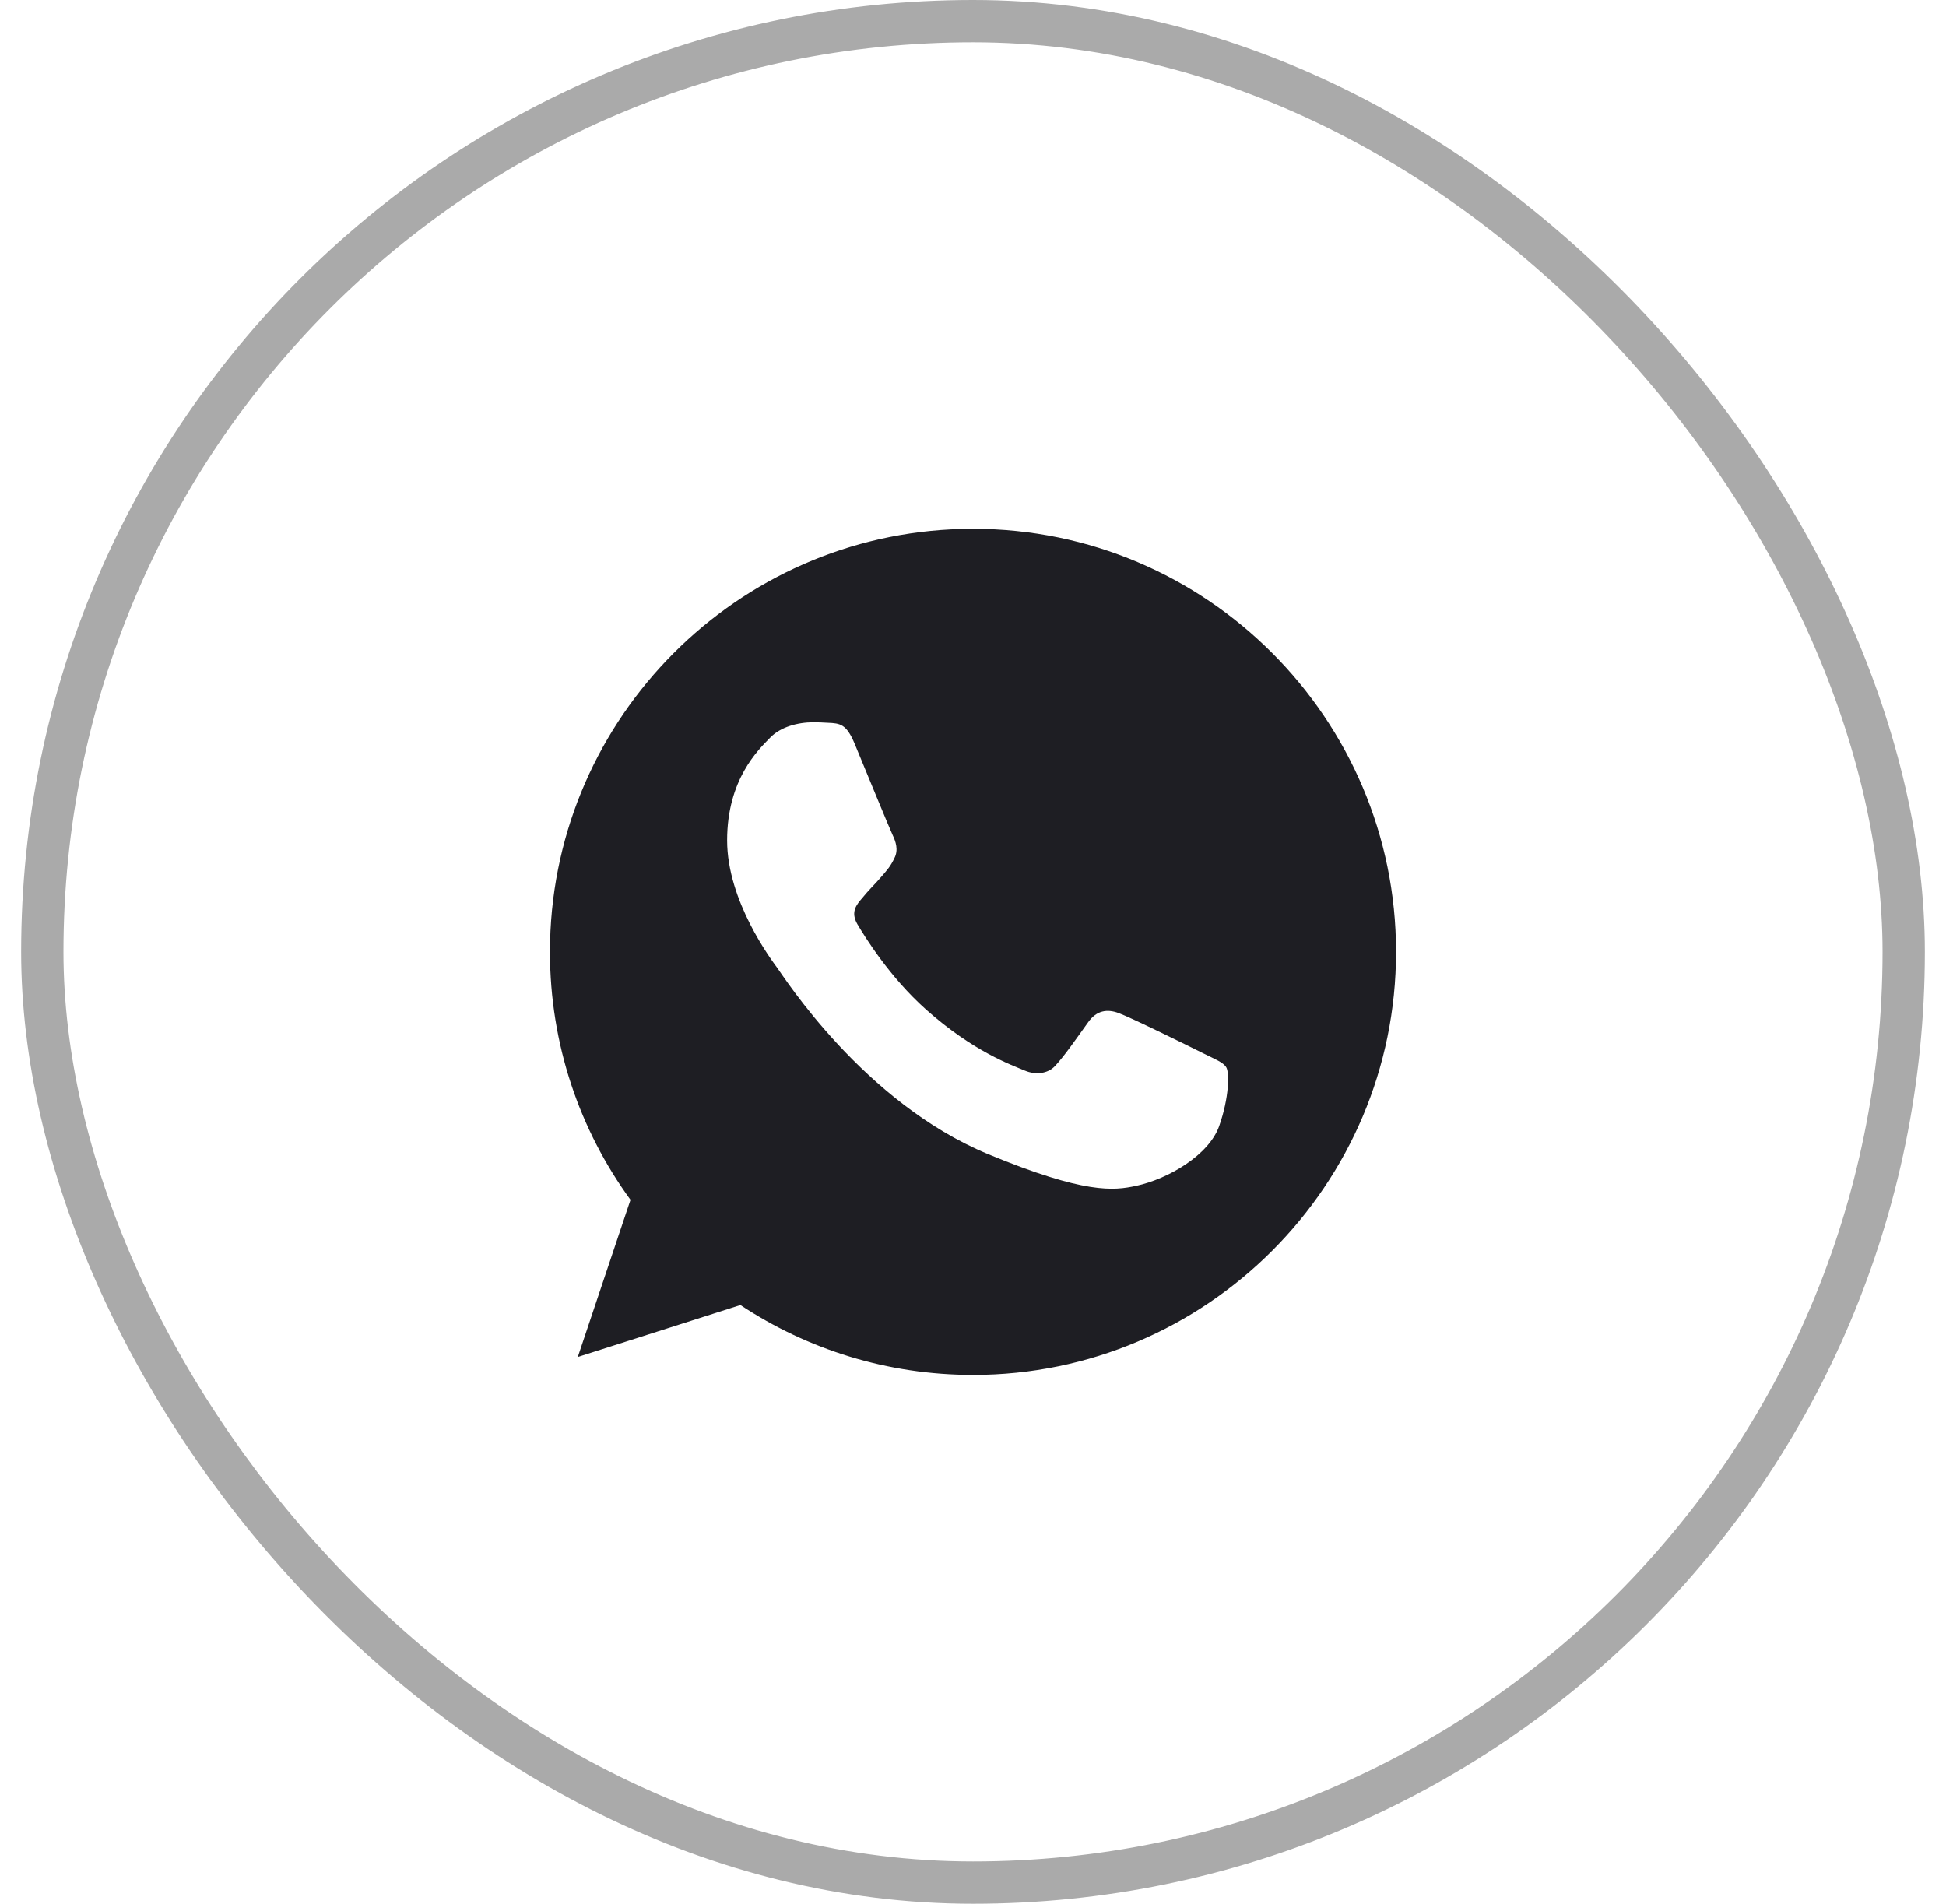 <?xml version="1.0" encoding="UTF-8"?> <svg xmlns="http://www.w3.org/2000/svg" width="46" height="45" viewBox="0 0 46 45" fill="none"><rect x="1" y="0.5" width="44" height="44" rx="22" stroke="#AAAAAA"></rect><path d="M23.003 12.5C28.516 12.5 33 16.986 33 22.5C33 28.014 28.516 32.5 23.003 32.5C20.969 32.5 19.083 31.894 17.502 30.848L13.658 32.076L14.904 28.361C13.705 26.715 13 24.687 13 22.5C13 17.158 17.208 12.781 22.483 12.513L22.997 12.5H23.003ZM19.232 17.073C18.85 17.073 18.451 17.185 18.21 17.432C17.916 17.731 17.188 18.431 17.188 19.865C17.188 21.3 18.234 22.688 18.375 22.882C18.524 23.079 20.416 26.063 23.352 27.279C25.651 28.232 26.332 28.143 26.855 28.031C27.619 27.867 28.577 27.302 28.818 26.62C29.059 25.939 29.06 25.358 28.989 25.233C28.919 25.11 28.724 25.039 28.431 24.892C28.137 24.744 26.709 24.04 26.439 23.945C26.174 23.846 25.921 23.881 25.722 24.163C25.439 24.557 25.163 24.957 24.939 25.198C24.763 25.386 24.475 25.41 24.234 25.31C23.911 25.174 23.006 24.857 21.89 23.863C21.026 23.093 20.438 22.135 20.268 21.847C20.097 21.553 20.25 21.382 20.385 21.224C20.532 21.041 20.672 20.912 20.819 20.741C20.966 20.571 21.049 20.483 21.143 20.283C21.243 20.089 21.172 19.889 21.102 19.742C21.031 19.595 20.443 18.161 20.202 17.579C20.008 17.115 19.862 17.097 19.568 17.085C19.457 17.078 19.344 17.074 19.232 17.073Z" fill="#1E1E23"></path></svg> 